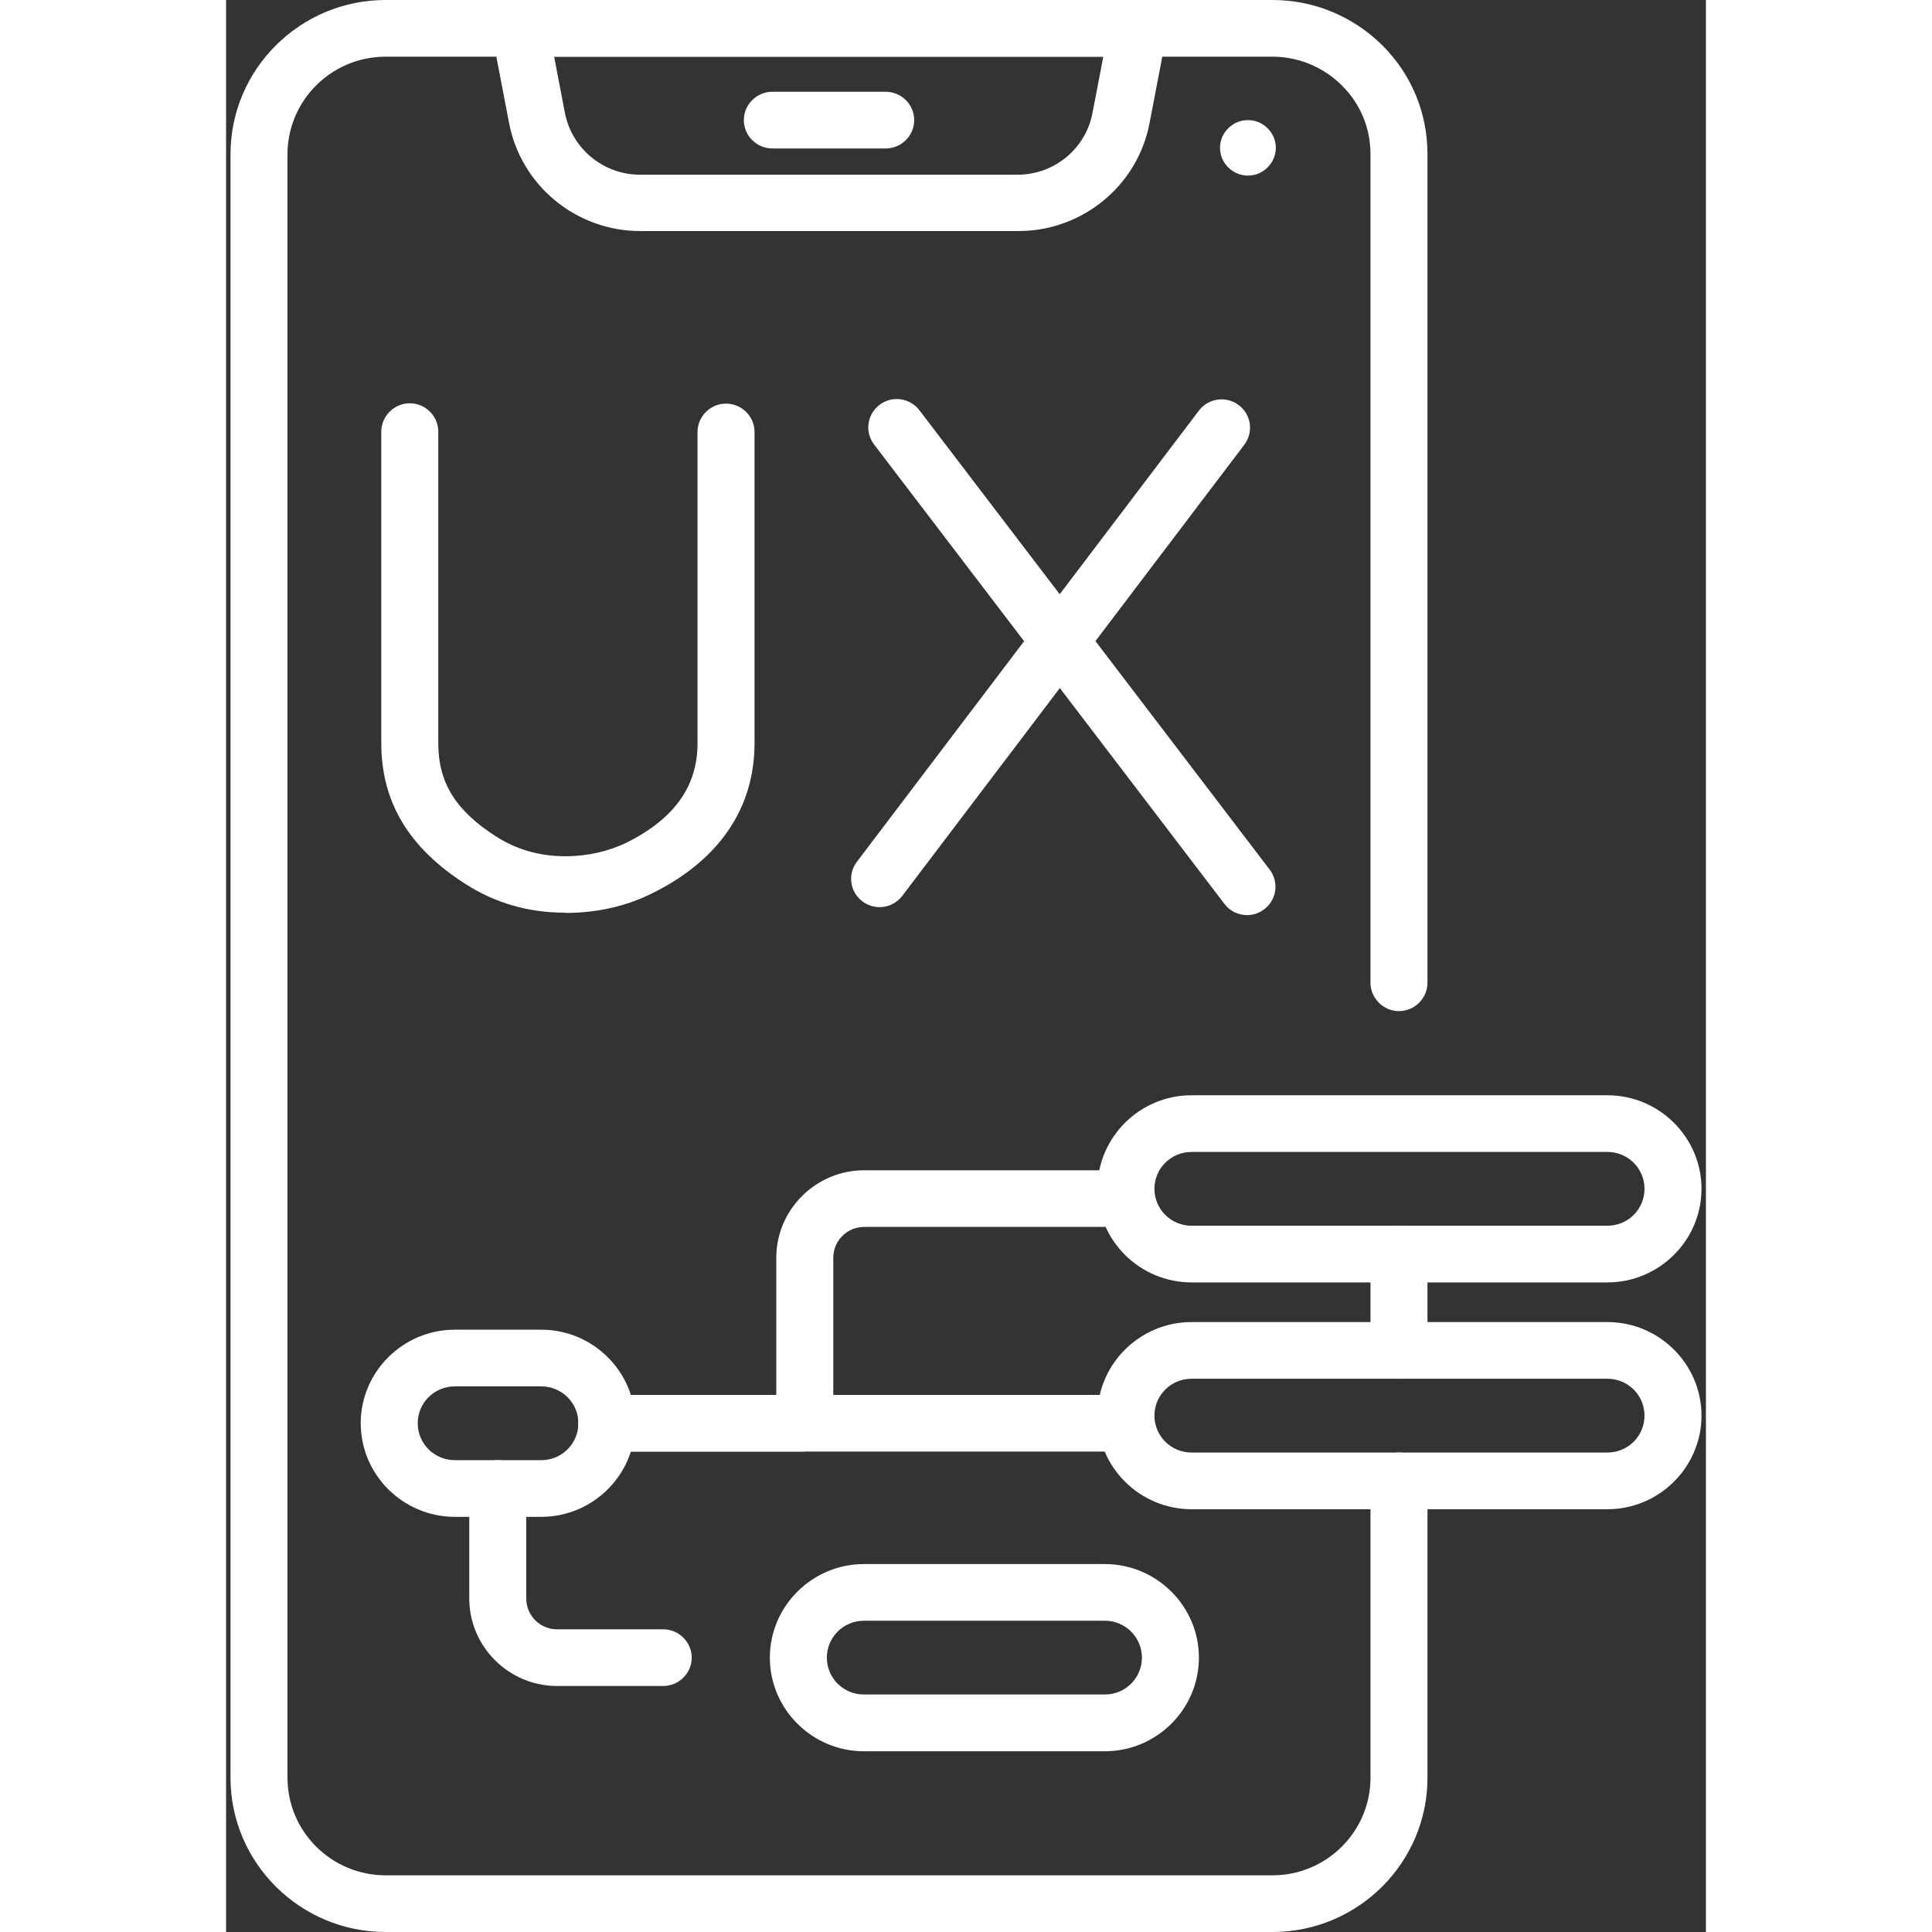 <?xml version="1.0" encoding="UTF-8"?>
<svg xmlns="http://www.w3.org/2000/svg" xmlns:xlink="http://www.w3.org/1999/xlink" width="72px" height="72px" viewBox="0 0 72 94" version="1.1">
<rect x="0" y="0" width="72" height="94" fill="#333333" stroke="none"/>
<g id="surface1">
<path style=" stroke:none;fill-rule:nonzero;fill:rgb(100%,100%,100%);fill-opacity:1;" d="M 38.52 11.242 L 20.152 11.242 C 17.035 11.242 14.352 9.031 13.77 5.992 L 12.934 1.633 C 12.859 1.23 12.965 0.816 13.23 0.488 C 13.5 0.18 13.887 -0.016 14.305 -0.016 L 44.395 -0.016 C 44.812 -0.016 45.199 0.164 45.469 0.488 C 45.734 0.801 45.84 1.215 45.766 1.633 L 44.93 5.992 C 44.352 9.031 41.664 11.242 38.551 11.242 Z M 15.961 2.758 L 16.484 5.488 C 16.824 7.238 18.363 8.5 20.137 8.5 L 38.504 8.5 C 40.293 8.5 41.828 7.238 42.156 5.488 L 42.68 2.758 Z M 15.961 2.758 "/>
<path style=" stroke:none;fill-rule:nonzero;fill:rgb(100%,100%,100%);fill-opacity:1;" d="M 50.91 94 L 7.762 94 C 3.602 94 0.215 90.633 0.215 86.496 L 0.215 7.504 C 0.215 3.367 3.602 0 7.762 0 L 50.91 0 C 52.922 0 54.816 0.785 56.246 2.195 C 57.68 3.617 58.453 5.504 58.453 7.504 L 58.453 47.816 C 58.453 48.57 57.828 49.195 57.066 49.195 C 56.309 49.195 55.68 48.57 55.68 47.816 L 55.68 7.504 C 55.68 6.23 55.188 5.043 54.281 4.152 C 53.387 3.262 52.176 2.758 50.91 2.758 L 7.762 2.758 C 5.121 2.758 2.988 4.895 2.988 7.504 L 2.988 86.496 C 2.988 89.121 5.137 91.242 7.762 91.242 L 50.91 91.242 C 53.551 91.242 55.68 89.105 55.68 86.496 L 55.68 72.051 C 55.68 71.293 56.309 70.672 57.066 70.672 C 57.828 70.672 58.453 71.293 58.453 72.051 L 58.453 86.496 C 58.453 90.633 55.07 94 50.91 94 Z M 50.91 94 "/>
<path style=" stroke:none;fill-rule:nonzero;fill:rgb(100%,100%,100%);fill-opacity:1;" d="M 57.066 67.082 C 56.309 67.082 55.68 66.457 55.68 65.703 L 55.68 61.016 C 55.68 60.258 56.309 59.637 57.066 59.637 C 57.828 59.637 58.453 60.258 58.453 61.016 L 58.453 65.703 C 58.453 66.457 57.828 67.082 57.066 67.082 Z M 57.066 67.082 "/>
<path style=" stroke:none;fill-rule:nonzero;fill:rgb(100%,100%,100%);fill-opacity:1;" d="M 32.094 7.223 L 26.578 7.223 C 25.816 7.223 25.191 6.602 25.191 5.844 C 25.191 5.086 25.816 4.465 26.578 4.465 L 32.094 4.465 C 32.855 4.465 33.48 5.086 33.48 5.844 C 33.48 6.602 32.855 7.223 32.094 7.223 Z M 32.094 7.223 "/>
<path style=" stroke:none;fill-rule:nonzero;fill:rgb(100%,100%,100%);fill-opacity:1;" d="M 51.074 7.191 C 51.074 7.934 50.461 8.543 49.719 8.543 C 48.973 8.543 48.359 7.934 48.359 7.191 C 48.359 6.453 48.973 5.844 49.719 5.844 C 50.461 5.844 51.074 6.453 51.074 7.191 "/>
<path style=" stroke:none;fill-rule:nonzero;fill:rgb(100%,100%,100%);fill-opacity:1;" d="M 28.156 70.625 L 18.527 70.625 C 17.766 70.625 17.141 70.004 17.141 69.246 C 17.141 68.492 17.766 67.867 18.527 67.867 L 26.77 67.867 L 26.77 61.195 C 26.77 58.852 28.695 56.938 31.051 56.938 L 43.781 56.938 C 44.543 56.938 45.168 57.559 45.168 58.316 C 45.168 59.074 44.543 59.695 43.781 59.695 L 31.051 59.695 C 30.215 59.695 29.543 60.363 29.543 61.195 L 29.543 69.23 C 29.543 69.988 28.918 70.609 28.156 70.609 Z M 28.156 70.625 "/>
<path style=" stroke:none;fill-rule:nonzero;fill:rgb(100%,100%,100%);fill-opacity:1;" d="M 43.781 70.625 L 18.527 70.625 C 17.766 70.625 17.141 70.004 17.141 69.246 C 17.141 68.492 17.766 67.867 18.527 67.867 L 43.77 67.867 C 44.527 67.867 45.156 68.492 45.156 69.246 C 45.156 70.004 44.527 70.625 43.77 70.625 Z M 43.781 70.625 "/>
<path style=" stroke:none;fill-rule:nonzero;fill:rgb(100%,100%,100%);fill-opacity:1;" d="M 67.207 62.395 L 46.973 62.395 C 44.453 62.395 42.395 60.348 42.395 57.84 C 42.395 55.336 44.453 53.289 46.973 53.289 L 67.207 53.289 C 69.727 53.289 71.785 55.336 71.785 57.84 C 71.785 60.348 69.727 62.395 67.207 62.395 Z M 46.973 56.047 C 45.977 56.047 45.168 56.848 45.168 57.84 C 45.168 58.836 45.977 59.637 46.973 59.637 L 67.207 59.637 C 68.207 59.637 69.012 58.836 69.012 57.84 C 69.012 56.848 68.207 56.047 67.207 56.047 Z M 46.973 56.047 "/>
<path style=" stroke:none;fill-rule:nonzero;fill:rgb(100%,100%,100%);fill-opacity:1;" d="M 67.207 73.43 L 46.973 73.43 C 44.453 73.43 42.395 71.383 42.395 68.875 C 42.395 66.371 44.453 64.324 46.973 64.324 L 67.207 64.324 C 69.727 64.324 71.785 66.371 71.785 68.875 C 71.785 71.383 69.727 73.43 67.207 73.43 Z M 46.973 67.082 C 45.977 67.082 45.168 67.883 45.168 68.875 C 45.168 69.871 45.977 70.672 46.973 70.672 L 67.207 70.672 C 68.207 70.672 69.012 69.871 69.012 68.875 C 69.012 67.883 68.207 67.082 67.207 67.082 Z M 46.973 67.082 "/>
<path style=" stroke:none;fill-rule:nonzero;fill:rgb(100%,100%,100%);fill-opacity:1;" d="M 42.754 85.207 L 31.035 85.207 C 28.516 85.207 26.457 83.16 26.457 80.652 C 26.457 78.145 28.516 76.098 31.035 76.098 L 42.754 76.098 C 45.273 76.098 47.332 78.145 47.332 80.652 C 47.332 83.16 45.273 85.207 42.754 85.207 Z M 31.035 78.855 C 30.035 78.855 29.23 79.66 29.23 80.652 C 29.23 81.645 30.035 82.445 31.035 82.445 L 42.754 82.445 C 43.754 82.445 44.559 81.645 44.559 80.652 C 44.559 79.66 43.754 78.855 42.754 78.855 Z M 31.035 78.855 "/>
<path style=" stroke:none;fill-rule:nonzero;fill:rgb(100%,100%,100%);fill-opacity:1;" d="M 15.336 73.801 L 11.129 73.801 C 8.609 73.801 6.551 71.754 6.551 69.246 C 6.551 66.742 8.609 64.695 11.129 64.695 L 15.336 64.695 C 17.855 64.695 19.91 66.742 19.91 69.246 C 19.91 71.754 17.855 73.801 15.336 73.801 Z M 11.129 67.453 C 10.133 67.453 9.324 68.254 9.324 69.246 C 9.324 70.242 10.133 71.043 11.129 71.043 L 15.336 71.043 C 16.332 71.043 17.141 70.242 17.141 69.246 C 17.141 68.254 16.332 67.453 15.336 67.453 Z M 11.129 67.453 "/>
<path style=" stroke:none;fill-rule:nonzero;fill:rgb(100%,100%,100%);fill-opacity:1;" d="M 16.512 44.406 L 16.496 44.406 C 14.723 44.406 13.113 43.945 11.668 43.023 C 8.895 41.262 7.551 39.02 7.551 36.16 L 7.551 21 C 7.551 20.246 8.18 19.621 8.938 19.621 C 9.699 19.621 10.324 20.246 10.324 21 L 10.324 36.16 C 10.324 38.086 11.176 39.449 13.156 40.711 C 14.141 41.336 15.262 41.66 16.496 41.66 C 17.602 41.66 18.613 41.422 19.523 40.98 C 21.82 39.82 22.938 38.25 22.938 36.16 L 22.938 21.016 C 22.938 20.258 23.566 19.637 24.324 19.637 C 25.086 19.637 25.711 20.258 25.711 21.016 L 25.711 36.16 C 25.711 39.301 24.012 41.824 20.777 43.441 C 19.48 44.094 18.047 44.418 16.512 44.418 Z M 16.512 44.406 "/>
<path style=" stroke:none;fill-rule:nonzero;fill:rgb(100%,100%,100%);fill-opacity:1;" d="M 31.797 44.137 C 31.512 44.137 31.215 44.047 30.961 43.855 C 30.348 43.395 30.23 42.535 30.691 41.93 L 47.332 19.977 C 47.793 19.371 48.66 19.25 49.27 19.711 C 49.883 20.172 50 21.031 49.539 21.641 L 32.898 43.59 C 32.629 43.945 32.211 44.137 31.797 44.137 Z M 31.797 44.137 "/>
<path style=" stroke:none;fill-rule:nonzero;fill:rgb(100%,100%,100%);fill-opacity:1;" d="M 49.672 44.523 C 49.254 44.523 48.836 44.332 48.57 43.973 L 31.527 21.625 C 31.066 21.016 31.184 20.156 31.797 19.695 C 32.406 19.234 33.27 19.355 33.734 19.961 L 50.777 42.312 C 51.238 42.922 51.117 43.781 50.508 44.242 C 50.254 44.434 49.973 44.523 49.672 44.523 Z M 49.672 44.523 "/>
<path style=" stroke:none;fill-rule:nonzero;fill:rgb(100%,100%,100%);fill-opacity:1;" d="M 21.27 82.031 L 16.109 82.031 C 13.754 82.031 11.832 80.117 11.832 77.773 L 11.832 72.422 C 11.832 71.664 12.457 71.043 13.219 71.043 C 13.977 71.043 14.605 71.664 14.605 72.422 L 14.605 77.773 C 14.605 78.605 15.273 79.273 16.109 79.273 L 21.27 79.273 C 22.027 79.273 22.656 79.895 22.656 80.652 C 22.656 81.41 22.027 82.031 21.27 82.031 Z M 21.27 82.031 "/>
</g>
</svg>
